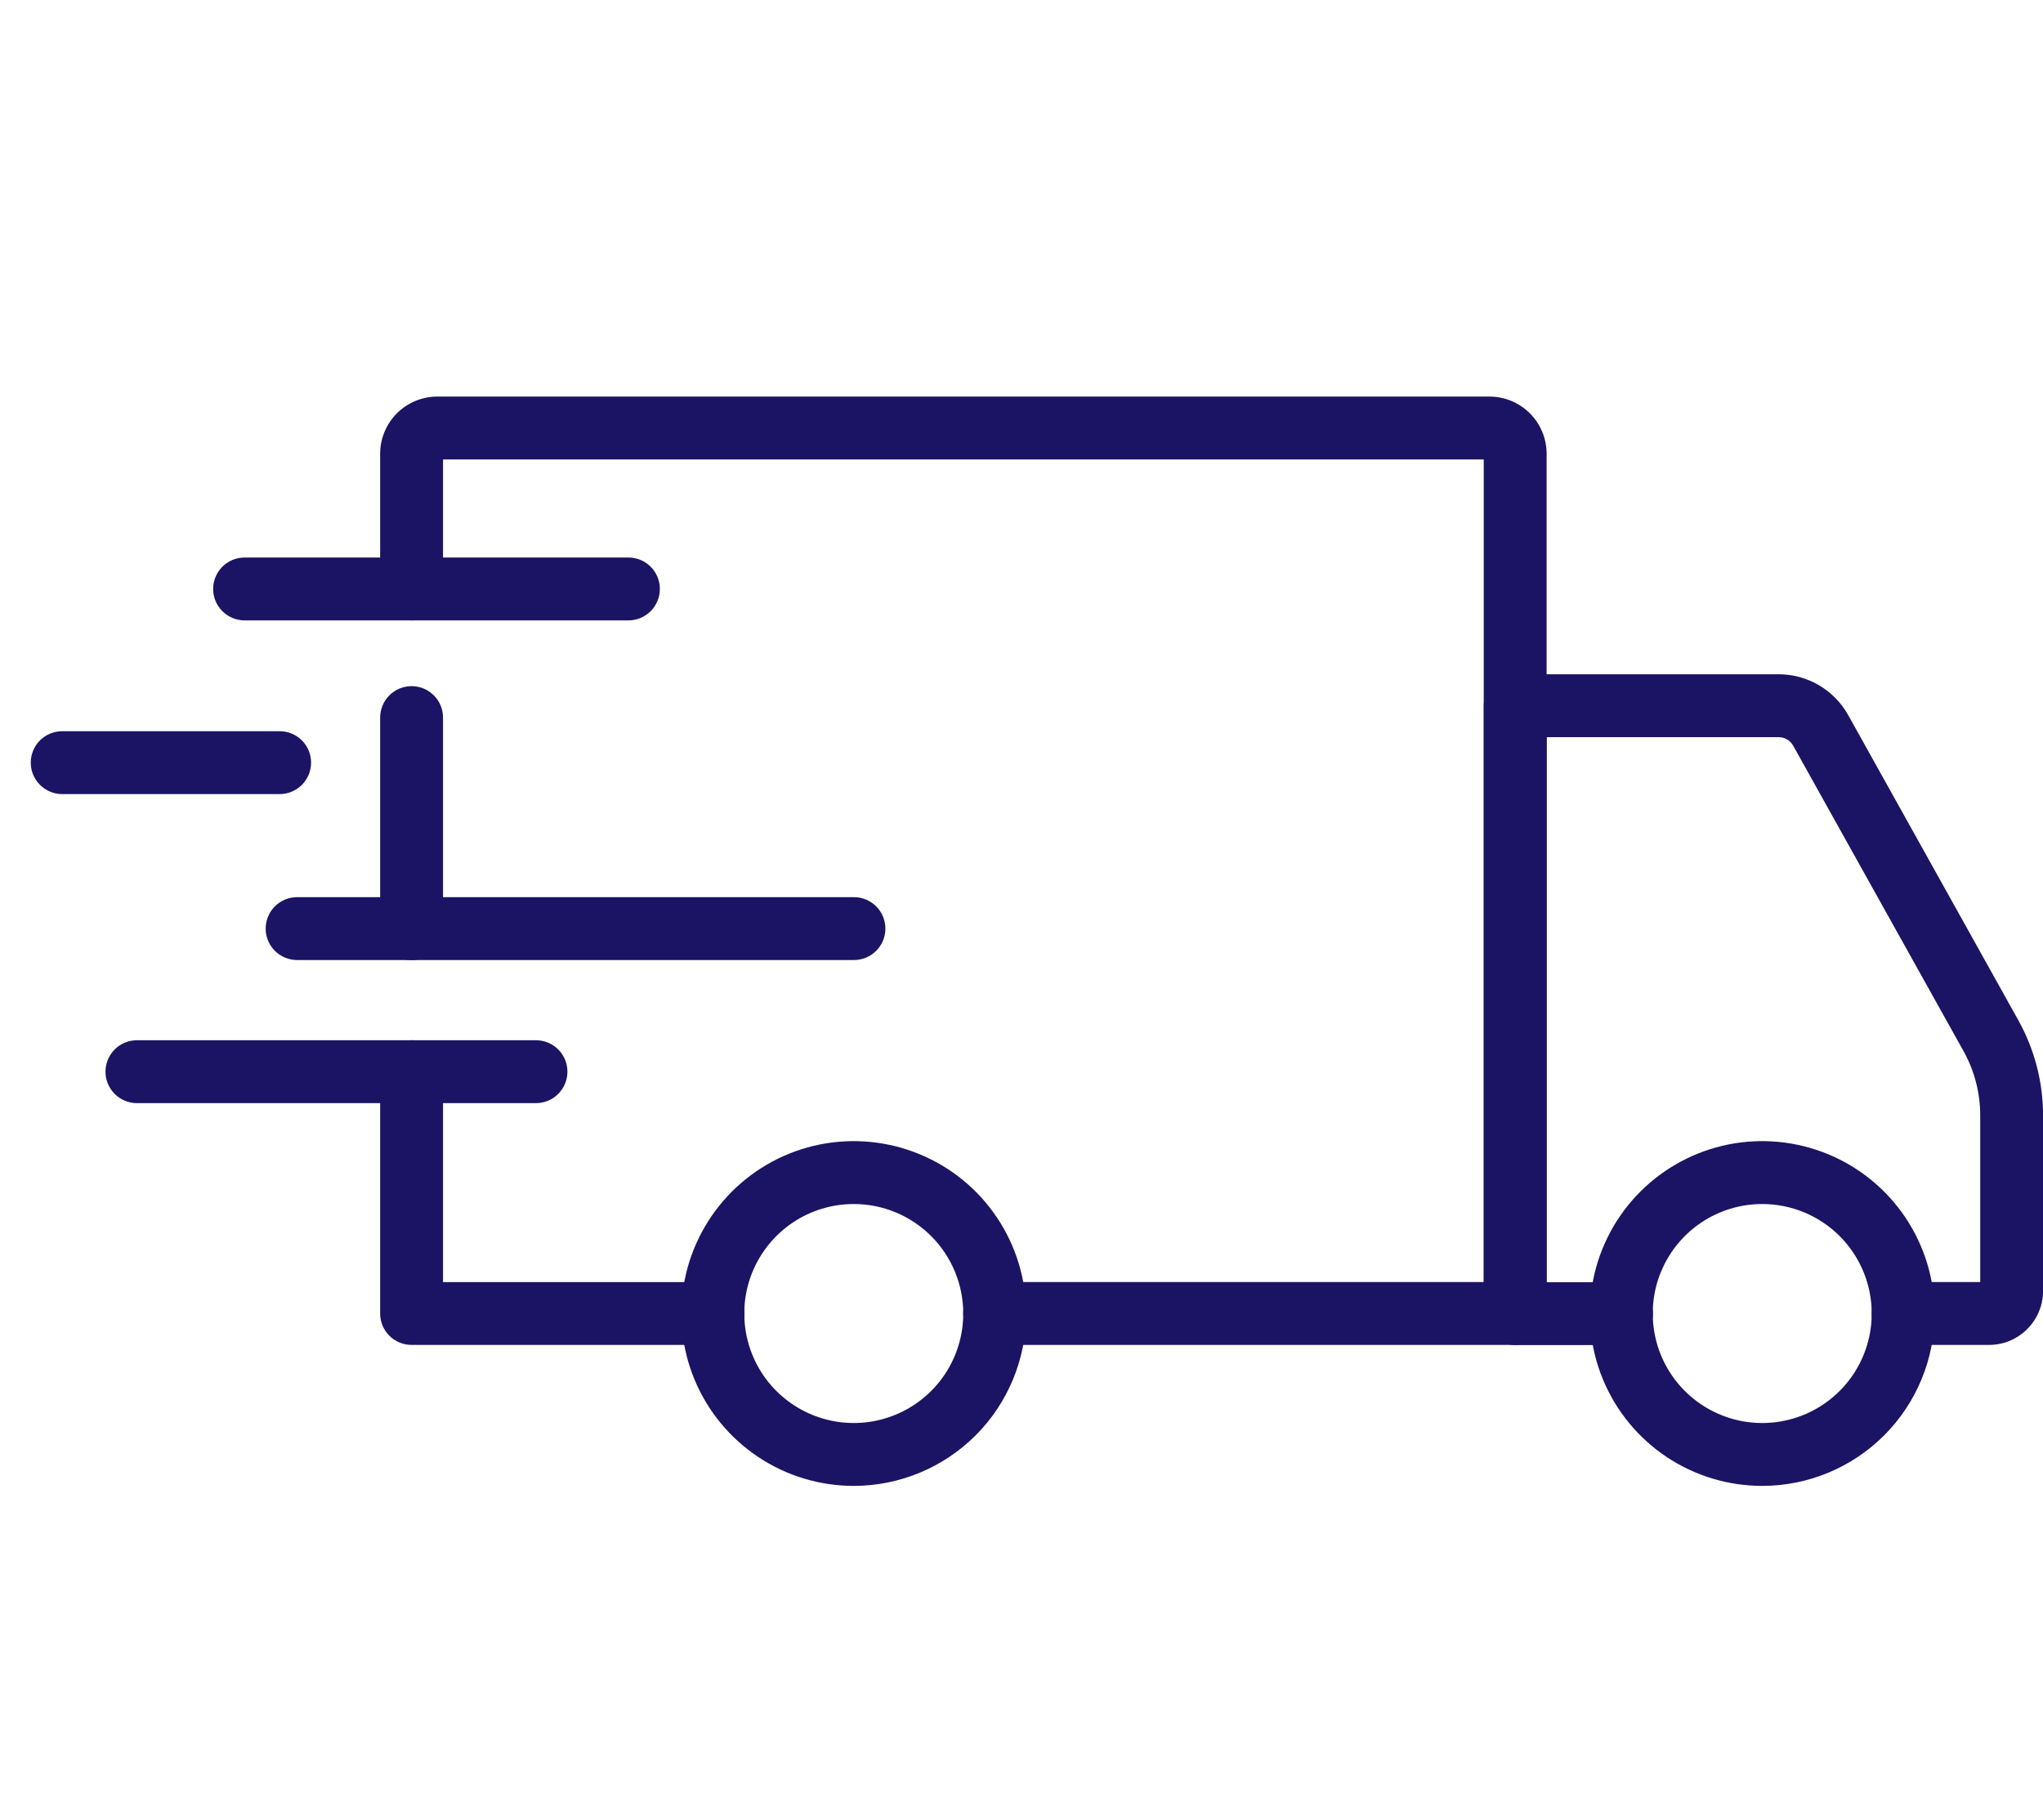 <?xml version="1.0" encoding="UTF-8"?>
<svg xmlns="http://www.w3.org/2000/svg" width="55" height="49" viewBox="0 0 55 49" fill="none">
  <path d="M47.445 40C46.527 40.001 45.629 39.729 44.866 39.22C44.102 38.71 43.507 37.986 43.155 37.138C42.803 36.29 42.711 35.357 42.889 34.456C43.068 33.556 43.51 32.728 44.159 32.079C44.808 31.43 45.635 30.988 46.535 30.808C47.435 30.629 48.368 30.721 49.217 31.072C50.065 31.423 50.79 32.018 51.3 32.781C51.81 33.544 52.082 34.441 52.082 35.359C52.082 36.59 51.593 37.769 50.724 38.639C49.854 39.509 48.675 39.999 47.445 40ZM47.445 32.412C46.862 32.411 46.291 32.583 45.806 32.907C45.321 33.23 44.943 33.69 44.719 34.229C44.495 34.768 44.437 35.36 44.55 35.932C44.663 36.505 44.944 37.03 45.356 37.443C45.768 37.855 46.293 38.136 46.865 38.25C47.437 38.364 48.03 38.306 48.569 38.083C49.108 37.86 49.568 37.482 49.892 36.998C50.216 36.513 50.389 35.943 50.389 35.359C50.389 34.578 50.079 33.829 49.527 33.276C48.975 32.724 48.226 32.413 47.445 32.412Z" fill="#1B1464"></path>
  <path d="M22.989 40C22.071 40.001 21.173 39.73 20.41 39.22C19.646 38.711 19.05 37.986 18.698 37.139C18.346 36.291 18.254 35.357 18.432 34.457C18.611 33.556 19.053 32.729 19.701 32.08C20.35 31.43 21.177 30.988 22.077 30.808C22.978 30.629 23.911 30.721 24.759 31.072C25.608 31.423 26.333 32.017 26.843 32.781C27.353 33.544 27.625 34.441 27.625 35.359C27.624 36.589 27.136 37.768 26.267 38.638C25.397 39.508 24.219 39.998 22.989 40ZM22.989 32.412C22.406 32.411 21.835 32.583 21.35 32.906C20.865 33.23 20.486 33.69 20.262 34.228C20.038 34.767 19.98 35.36 20.093 35.932C20.206 36.504 20.486 37.03 20.898 37.442C21.311 37.855 21.836 38.136 22.408 38.25C22.98 38.364 23.573 38.306 24.111 38.083C24.65 37.86 25.111 37.483 25.435 36.998C25.759 36.513 25.932 35.943 25.932 35.359C25.932 34.579 25.622 33.83 25.07 33.277C24.518 32.725 23.77 32.413 22.989 32.412Z" fill="#1B1464"></path>
  <path d="M53.549 36.205H51.234C51.01 36.205 50.795 36.116 50.636 35.957C50.477 35.798 50.388 35.583 50.388 35.359C50.388 35.134 50.477 34.919 50.636 34.76C50.795 34.602 51.01 34.512 51.234 34.512H53.31V30.024C53.309 29.417 53.154 28.82 52.858 28.291L48.276 20.076C48.237 20.006 48.18 19.947 48.111 19.906C48.042 19.866 47.963 19.844 47.883 19.844H41.638V34.516H43.654C43.878 34.516 44.094 34.605 44.252 34.764C44.411 34.922 44.5 35.138 44.5 35.362C44.5 35.587 44.411 35.802 44.252 35.961C44.094 36.119 43.878 36.209 43.654 36.209H40.792C40.567 36.209 40.352 36.119 40.193 35.961C40.035 35.802 39.945 35.587 39.945 35.362V18.998C39.945 18.773 40.035 18.558 40.193 18.399C40.352 18.241 40.567 18.151 40.792 18.151H47.883C48.264 18.151 48.639 18.253 48.969 18.446C49.298 18.64 49.57 18.917 49.756 19.251L54.337 27.467C54.772 28.249 55.001 29.129 55.002 30.024V34.753C55.001 35.138 54.848 35.507 54.575 35.779C54.303 36.051 53.934 36.205 53.549 36.205Z" fill="#1B1464"></path>
  <path d="M19.196 36.205H11.081C10.856 36.205 10.641 36.116 10.482 35.958C10.324 35.799 10.234 35.584 10.234 35.359V28.849C10.234 28.625 10.324 28.41 10.482 28.251C10.641 28.092 10.856 28.003 11.081 28.003C11.305 28.003 11.521 28.092 11.679 28.251C11.838 28.41 11.927 28.625 11.927 28.849V34.513H19.196C19.421 34.513 19.636 34.602 19.795 34.761C19.954 34.919 20.043 35.135 20.043 35.359C20.043 35.584 19.954 35.799 19.795 35.958C19.636 36.116 19.421 36.205 19.196 36.205Z" fill="#1B1464"></path>
  <path d="M11.081 25.847C10.856 25.847 10.641 25.758 10.482 25.599C10.324 25.44 10.234 25.225 10.234 25.001V19.317C10.234 19.093 10.324 18.877 10.482 18.719C10.641 18.56 10.856 18.471 11.081 18.471C11.305 18.471 11.521 18.56 11.679 18.719C11.838 18.877 11.927 19.093 11.927 19.317V25.004C11.926 25.228 11.837 25.442 11.678 25.6C11.52 25.758 11.305 25.847 11.081 25.847Z" fill="#1B1464"></path>
  <path d="M40.791 36.205H26.777C26.552 36.205 26.337 36.116 26.178 35.957C26.02 35.799 25.931 35.583 25.931 35.359C25.931 35.134 26.02 34.919 26.178 34.76C26.337 34.602 26.552 34.512 26.777 34.512H39.944V12.369H11.927V15.855C11.927 16.079 11.838 16.295 11.679 16.453C11.521 16.612 11.305 16.701 11.081 16.701C10.856 16.701 10.641 16.612 10.482 16.453C10.324 16.295 10.234 16.079 10.234 15.855V12.213C10.235 11.805 10.397 11.414 10.686 11.126C10.974 10.838 11.365 10.676 11.773 10.676H40.1C40.507 10.676 40.898 10.838 41.186 11.127C41.474 11.415 41.636 11.805 41.637 12.213V35.359C41.637 35.583 41.548 35.799 41.389 35.957C41.23 36.116 41.015 36.205 40.791 36.205Z" fill="#1B1464"></path>
  <path d="M14.429 29.696H3.686C3.462 29.696 3.246 29.607 3.088 29.448C2.929 29.289 2.84 29.074 2.84 28.849C2.84 28.625 2.929 28.41 3.088 28.251C3.246 28.092 3.462 28.003 3.686 28.003H14.429C14.654 28.003 14.869 28.092 15.028 28.251C15.186 28.41 15.276 28.625 15.276 28.849C15.276 29.074 15.186 29.289 15.028 29.448C14.869 29.607 14.654 29.696 14.429 29.696Z" fill="#1B1464"></path>
  <path d="M22.99 25.844H7.999C7.774 25.844 7.559 25.755 7.4 25.596C7.242 25.438 7.152 25.222 7.152 24.998C7.152 24.773 7.242 24.558 7.4 24.399C7.559 24.241 7.774 24.151 7.999 24.151H22.99C23.214 24.151 23.429 24.241 23.588 24.399C23.747 24.558 23.836 24.773 23.836 24.998C23.836 25.222 23.747 25.438 23.588 25.596C23.429 25.755 23.214 25.844 22.99 25.844Z" fill="#1B1464"></path>
  <path d="M7.528 21.377H1.675C1.45 21.377 1.235 21.287 1.076 21.128C0.917 20.97 0.828 20.755 0.828 20.53C0.828 20.305 0.917 20.09 1.076 19.931C1.235 19.773 1.45 19.684 1.675 19.684H7.528C7.753 19.684 7.968 19.773 8.127 19.931C8.286 20.09 8.375 20.305 8.375 20.53C8.375 20.755 8.286 20.97 8.127 21.128C7.968 21.287 7.753 21.377 7.528 21.377Z" fill="#1B1464"></path>
  <path d="M16.918 16.701H6.585C6.36 16.701 6.145 16.611 5.986 16.453C5.827 16.294 5.738 16.079 5.738 15.854C5.738 15.63 5.827 15.415 5.986 15.256C6.145 15.097 6.36 15.008 6.585 15.008H16.918C17.142 15.008 17.358 15.097 17.517 15.256C17.675 15.415 17.764 15.63 17.764 15.854C17.764 16.079 17.675 16.294 17.517 16.453C17.358 16.611 17.142 16.701 16.918 16.701Z" fill="#1B1464"></path>
</svg>
